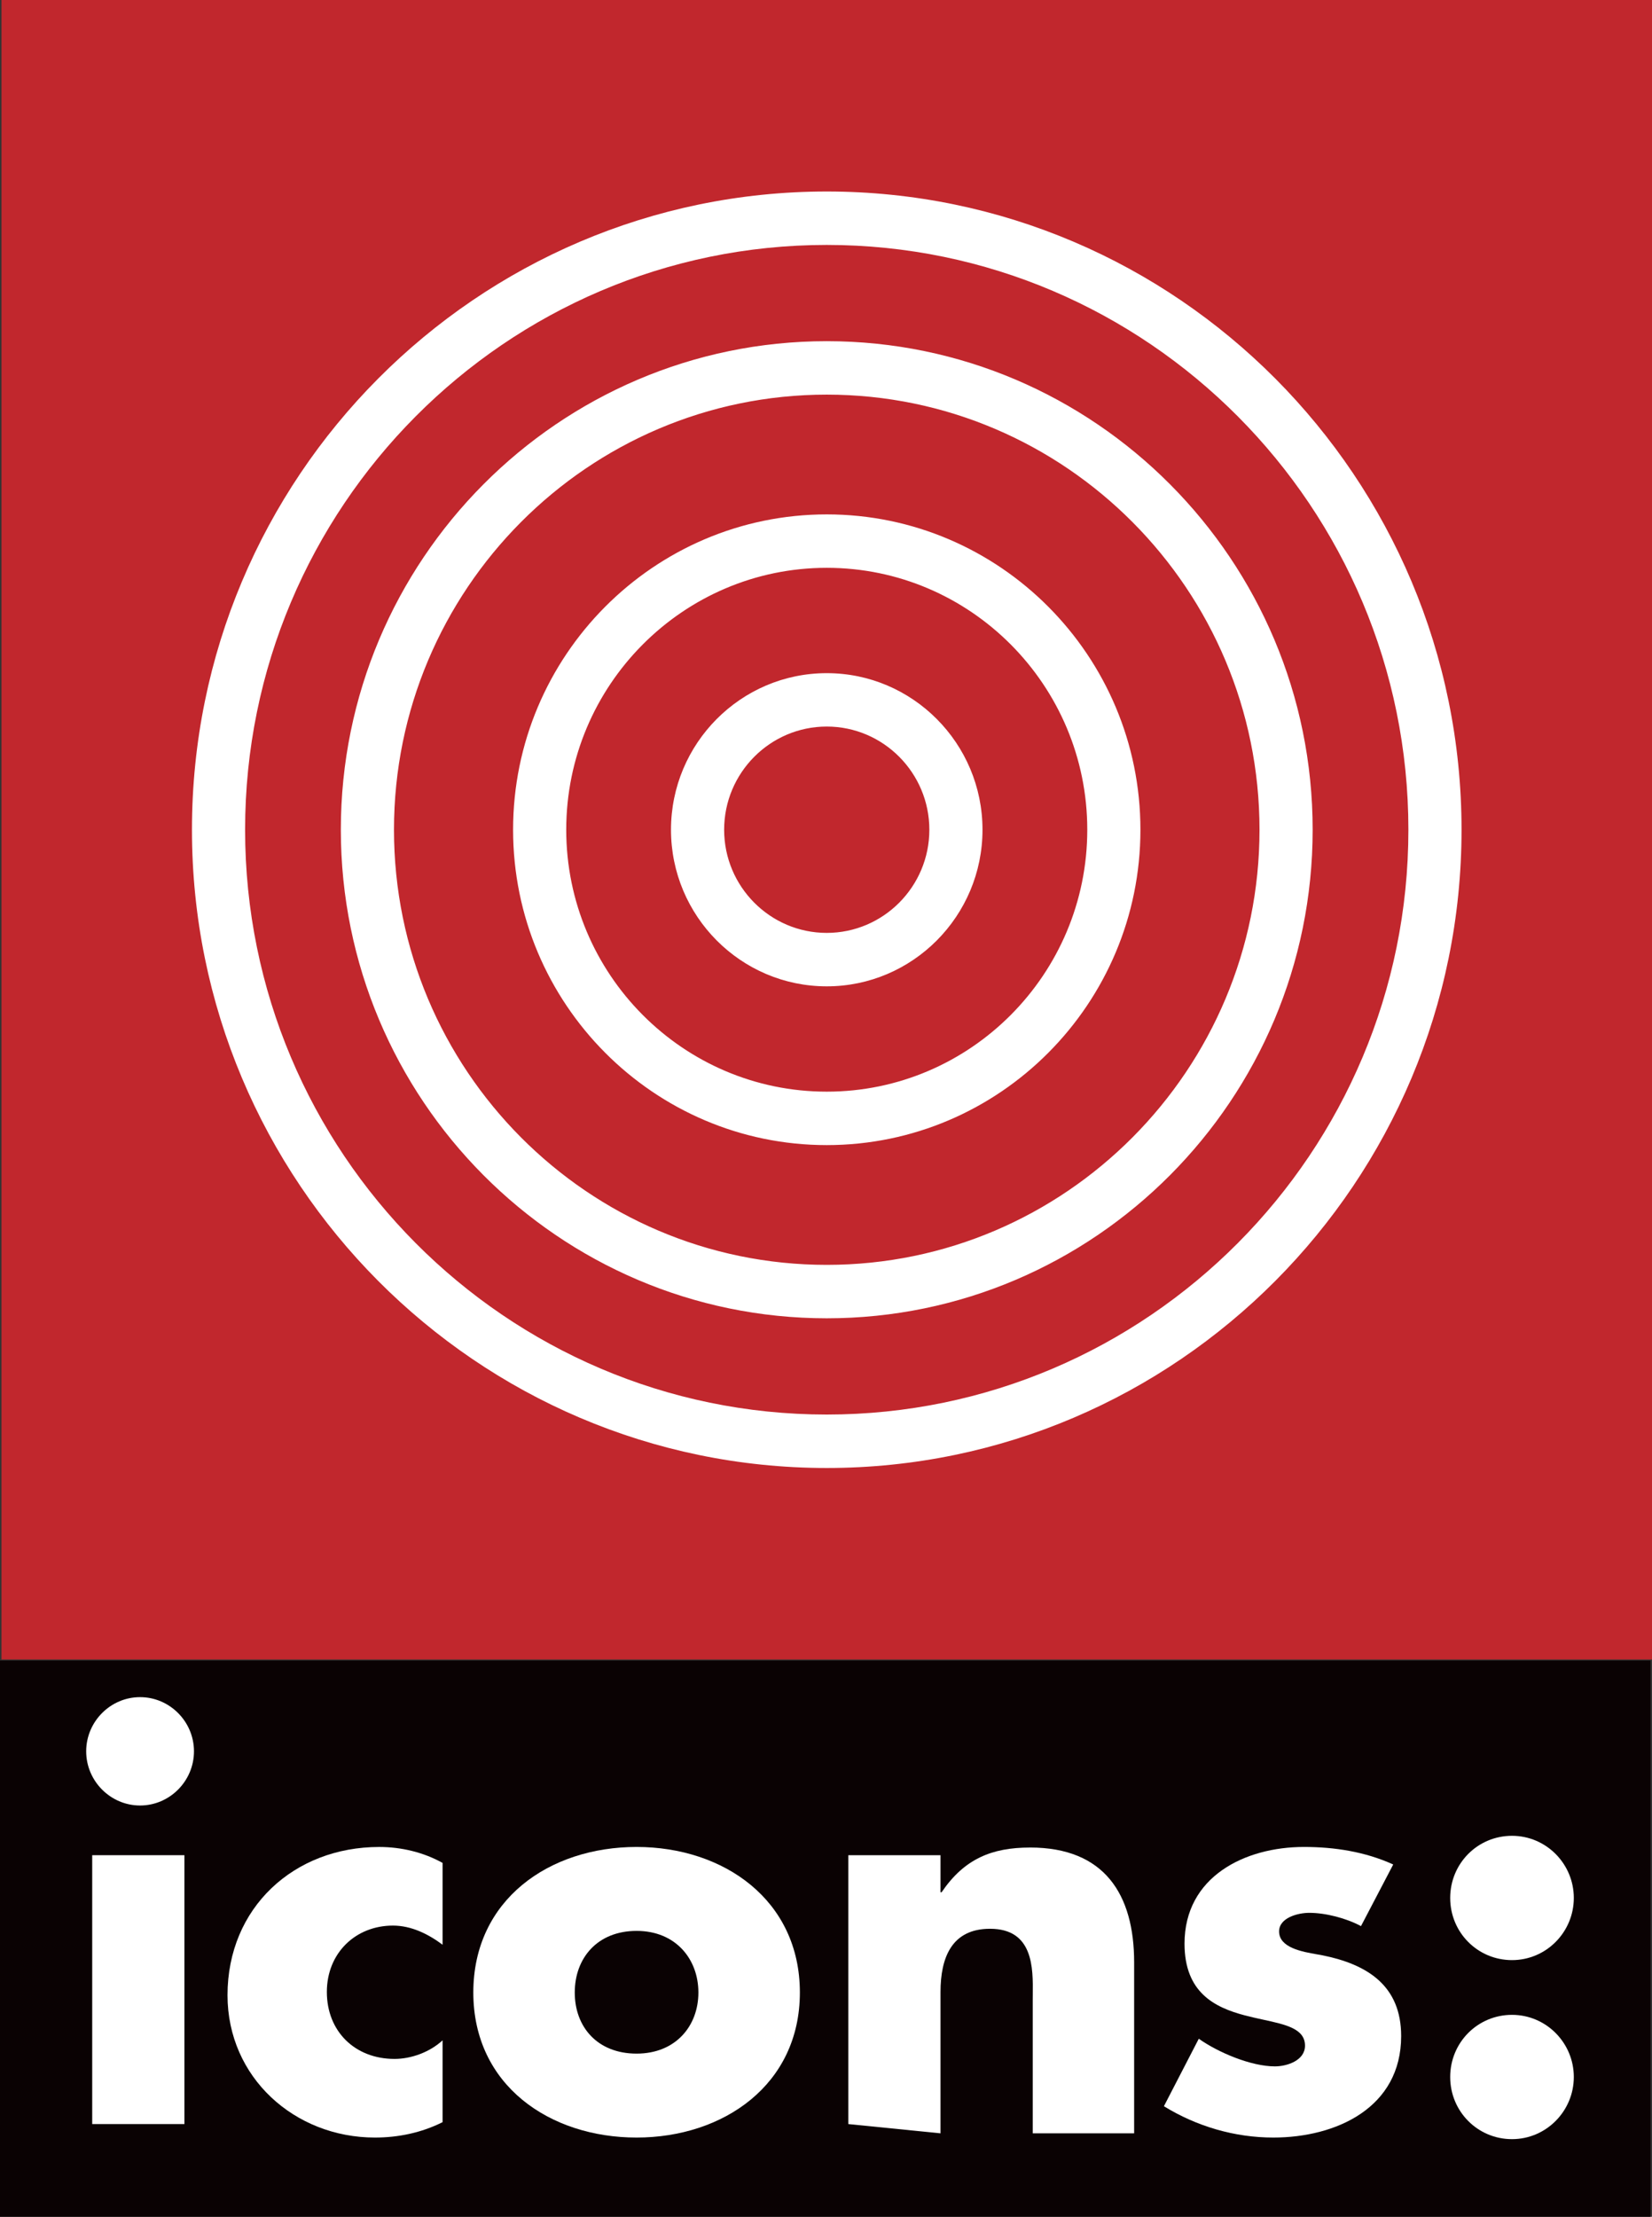 <svg width="82" height="110" viewBox="0 0 82 110" fill="none" xmlns="http://www.w3.org/2000/svg">
<rect x="0" y="0" width="82" height="110" fill="#333333" stroke="none"/>
<g clip-path="url(#clip0_5_303)">
<g clip-path="url(#clip1_5_303)">
<path d="M82 0H0.074V82.347H82V0Z" fill="#C1272D"/>
<path d="M41.037 72.844C23.663 72.844 9.528 58.636 9.528 41.173C9.528 23.71 23.663 9.503 41.037 9.503C58.411 9.503 72.546 23.71 72.546 41.173C72.546 58.636 58.411 72.844 41.037 72.844ZM41.037 12.154C25.117 12.154 12.166 25.172 12.166 41.173C12.166 57.175 25.117 70.192 41.037 70.192C56.957 70.192 69.908 57.175 69.908 41.173C69.908 25.172 56.957 12.154 41.037 12.154ZM41.037 65.416C27.738 65.416 16.918 54.541 16.918 41.173C16.918 27.806 27.738 16.93 41.037 16.93C54.336 16.93 65.156 27.806 65.156 41.173C65.156 54.541 54.336 65.416 41.037 65.416ZM41.037 19.582C29.192 19.582 19.556 29.267 19.556 41.173C19.556 53.079 29.192 62.765 41.037 62.765C52.882 62.765 62.518 53.079 62.518 41.173C62.518 29.267 52.882 19.582 41.037 19.582ZM41.037 56.822C32.452 56.822 25.468 49.802 25.468 41.173C25.468 32.545 32.452 25.525 41.037 25.525C49.621 25.525 56.607 32.545 56.607 41.173C56.607 49.802 49.623 56.822 41.037 56.822ZM41.037 28.176C33.907 28.176 28.106 34.006 28.106 41.173C28.106 48.34 33.907 54.17 41.037 54.17C48.167 54.17 53.969 48.34 53.969 41.173C53.969 34.006 48.167 28.176 41.037 28.176ZM41.037 48.944C36.774 48.944 33.306 45.458 33.306 41.173C33.306 36.889 36.774 33.403 41.037 33.403C45.3 33.403 48.768 36.889 48.768 41.173C48.768 45.458 45.3 48.944 41.037 48.944ZM41.037 36.053C38.228 36.053 35.944 38.35 35.944 41.173C35.944 43.996 38.23 46.292 41.037 46.292C43.844 46.292 46.13 43.995 46.13 41.173C46.13 38.352 43.846 36.053 41.037 36.053Z" fill="white"/>
<path d="M81.926 82.397H0V110H81.926V82.397Z" fill="#0A0203"/>
<path d="M4.278 86.903C4.278 85.428 5.484 84.215 6.953 84.215C8.421 84.215 9.628 85.426 9.628 86.903C9.628 88.38 8.421 89.592 6.953 89.592C5.485 89.592 4.278 88.379 4.278 86.903Z" fill="white"/>
<path d="M4.577 92.058H9.154V105.4H4.577V92.058Z" fill="white"/>
<path d="M11.293 99.005C11.294 103.091 14.625 106.069 18.611 106.069C19.765 106.069 20.918 105.832 21.968 105.305V101.245C21.339 101.826 20.421 102.167 19.582 102.167C17.614 102.167 16.224 100.796 16.224 98.846C16.224 96.896 17.667 95.551 19.502 95.551C20.42 95.551 21.26 95.972 21.968 96.501V92.441C21.023 91.914 19.923 91.65 18.821 91.65C14.598 91.65 11.294 94.656 11.293 99.005Z" fill="white"/>
<path fill-rule="evenodd" clip-rule="evenodd" d="M23.494 98.872C23.494 94.26 27.27 91.649 31.598 91.649C35.926 91.649 39.703 94.285 39.703 98.872C39.703 103.459 35.899 106.069 31.598 106.069C27.296 106.069 23.494 103.485 23.494 98.872ZM28.529 98.872C28.529 100.585 29.657 101.904 31.598 101.904C33.538 101.904 34.666 100.533 34.666 98.872C34.666 97.212 33.538 95.814 31.598 95.814C29.657 95.814 28.529 97.159 28.529 98.872Z" fill="white"/>
<path d="M51.129 91.678C49.228 91.678 47.863 92.239 46.737 93.898H46.684V92.058H42.107V105.4L46.684 105.859V98.846C46.684 97.159 47.228 95.709 49.141 95.709C51.299 95.709 51.278 97.66 51.263 98.973C51.262 99.076 51.261 99.174 51.261 99.267V105.858H56.295V97.376C56.295 94.004 54.824 91.677 51.129 91.677V91.678Z" fill="white"/>
<path d="M65.368 96.977C65.468 96.994 65.561 97.01 65.641 97.026C67.869 97.475 69.549 98.529 69.549 101.034C69.549 104.593 66.323 106.069 63.202 106.069C61.288 106.069 59.399 105.516 57.773 104.514L59.504 101.166C60.475 101.852 62.101 102.537 63.281 102.537C63.885 102.537 64.776 102.247 64.776 101.509C64.776 100.67 63.832 100.465 62.694 100.218C62.4 100.154 62.093 100.087 61.786 100.006C60.291 99.611 58.796 98.872 58.796 96.447C58.796 93.126 61.786 91.649 64.723 91.649C66.244 91.649 67.765 91.886 69.155 92.519L67.555 95.577C66.82 95.182 65.798 94.918 64.985 94.918C64.435 94.918 63.49 95.156 63.49 95.841C63.49 96.65 64.643 96.851 65.368 96.977Z" fill="white"/>
<path d="M75.051 97.264C76.757 97.264 78.119 95.867 78.119 94.18C78.119 92.493 76.755 91.096 75.051 91.096C73.347 91.096 71.983 92.467 71.983 94.18C71.983 95.893 73.347 97.264 75.051 97.264Z" fill="white"/>
<path d="M71.983 103.064C71.983 101.351 73.346 99.98 75.051 99.98C76.755 99.98 78.119 101.377 78.119 103.064C78.119 104.75 76.755 106.148 75.051 106.148C73.347 106.148 71.983 104.776 71.983 103.064Z" fill="white"/>
</g>
</g>
<defs>
<clipPath id="clip0_5_303">
<rect width="82" height="110" fill="white"/>
</clipPath>
<clipPath id="clip1_5_303">
<rect width="82" height="110" fill="white"/>
</clipPath>
</defs>
</svg>
